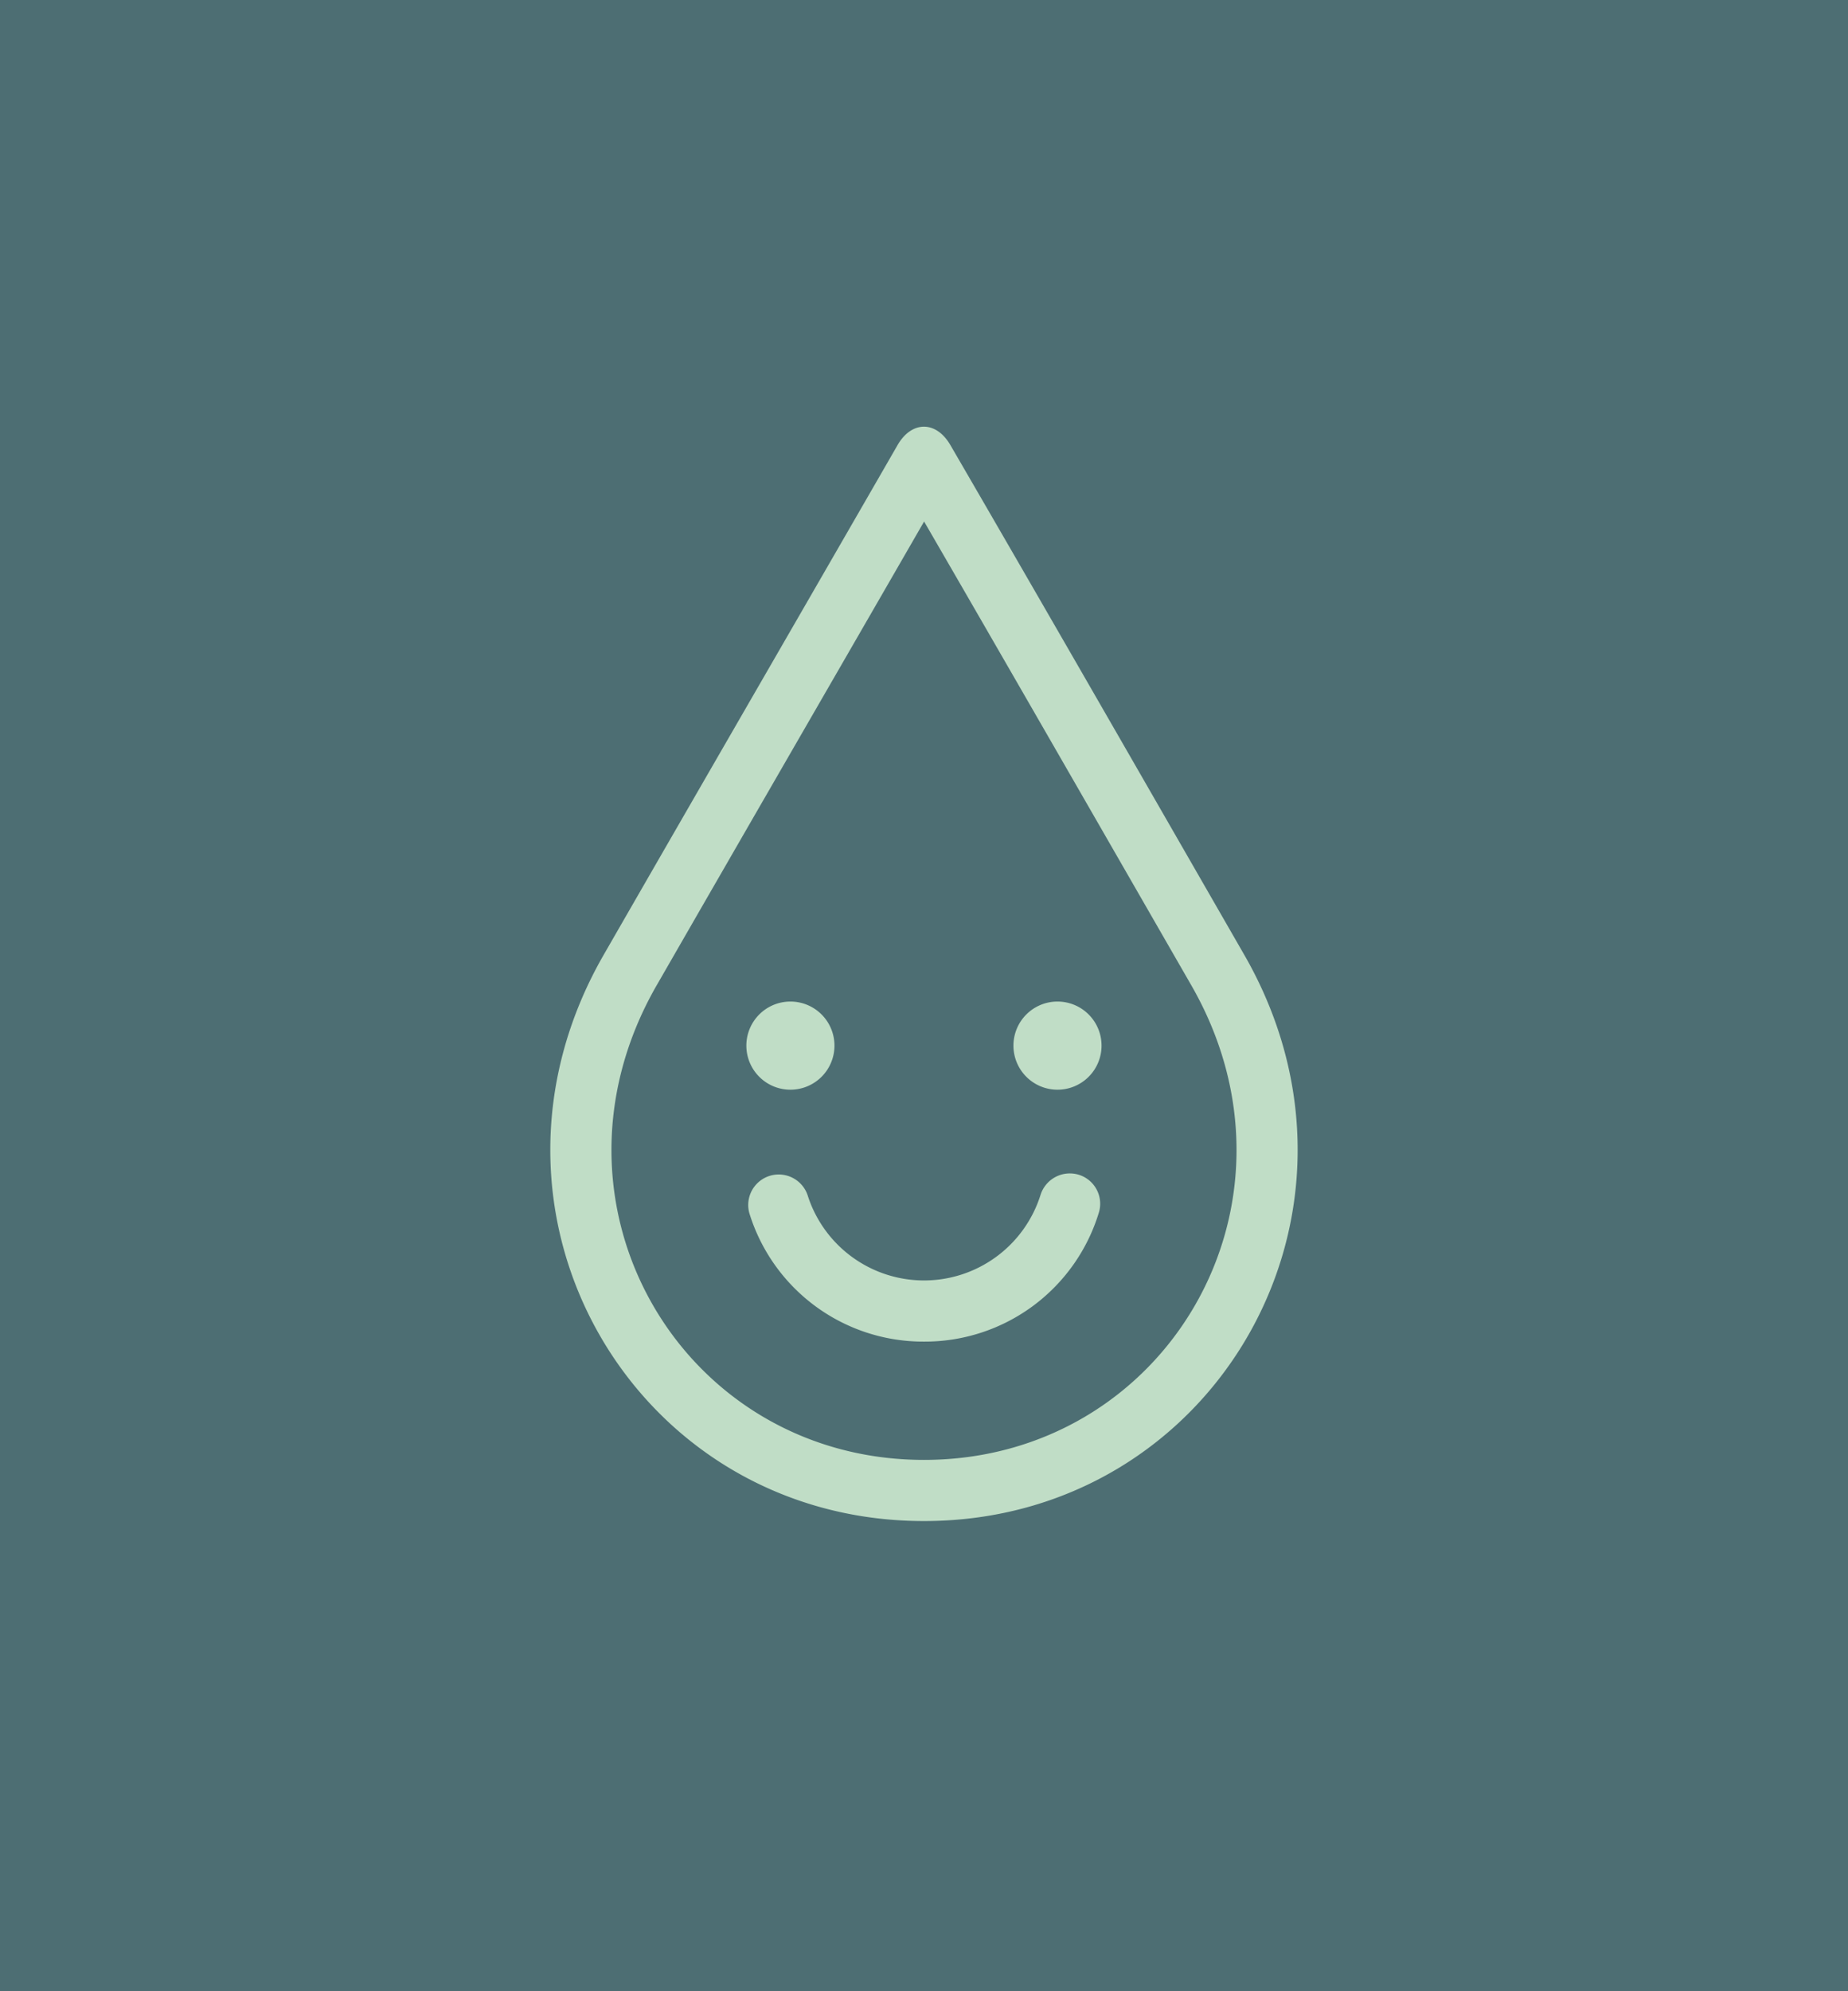 <?xml version="1.0" encoding="UTF-8"?> <svg xmlns="http://www.w3.org/2000/svg" id="Group_4903" data-name="Group 4903" width="117.455" height="126.49" viewBox="0 0 117.455 126.49"><rect id="Rectangle_687" data-name="Rectangle 687" width="117.455" height="126.49" transform="translate(0 0)" fill="#4d6e73"></rect><path id="Path_1532" data-name="Path 1532" d="M35.906,436.474c-7.994,13.887,1.615,30.159,16.984,30.159s24.977-16.272,16.984-30.159c-6.284-10.919-11.838-20.586-16.977-29.45-5.349,9.277-10.673,18.472-16.99,29.45Zm-3.366-1.938c6.977-12.125,12.742-22.075,18.666-32.361.9-1.563,2.455-1.568,3.361-.007,5.611,9.654,11.694,20.241,18.671,32.368,9.464,16.437-1.945,35.982-20.349,35.982S23.078,450.973,32.54,434.536ZM44.4,443.117a2.8,2.8,0,1,1,2.8-2.8,2.8,2.8,0,0,1-2.8,2.8Zm16.975,0a2.8,2.8,0,1,1,2.8-2.8,2.8,2.8,0,0,1-2.8,2.8Z" transform="translate(5.837 -373.895)" fill="#c0ddc6"></path><path id="Path_1533" data-name="Path 1533" d="M45.9,432.686a11.564,11.564,0,0,1-11.106-8.163,1.939,1.939,0,0,1,3.7-1.154,7.762,7.762,0,0,0,14.808,0,1.953,1.953,0,0,1,2.458-1.274A1.928,1.928,0,0,1,57,424.523,11.562,11.562,0,0,1,45.9,432.686Z" transform="translate(12.831 -347.462)" fill="#c0ddc6"></path></svg> 